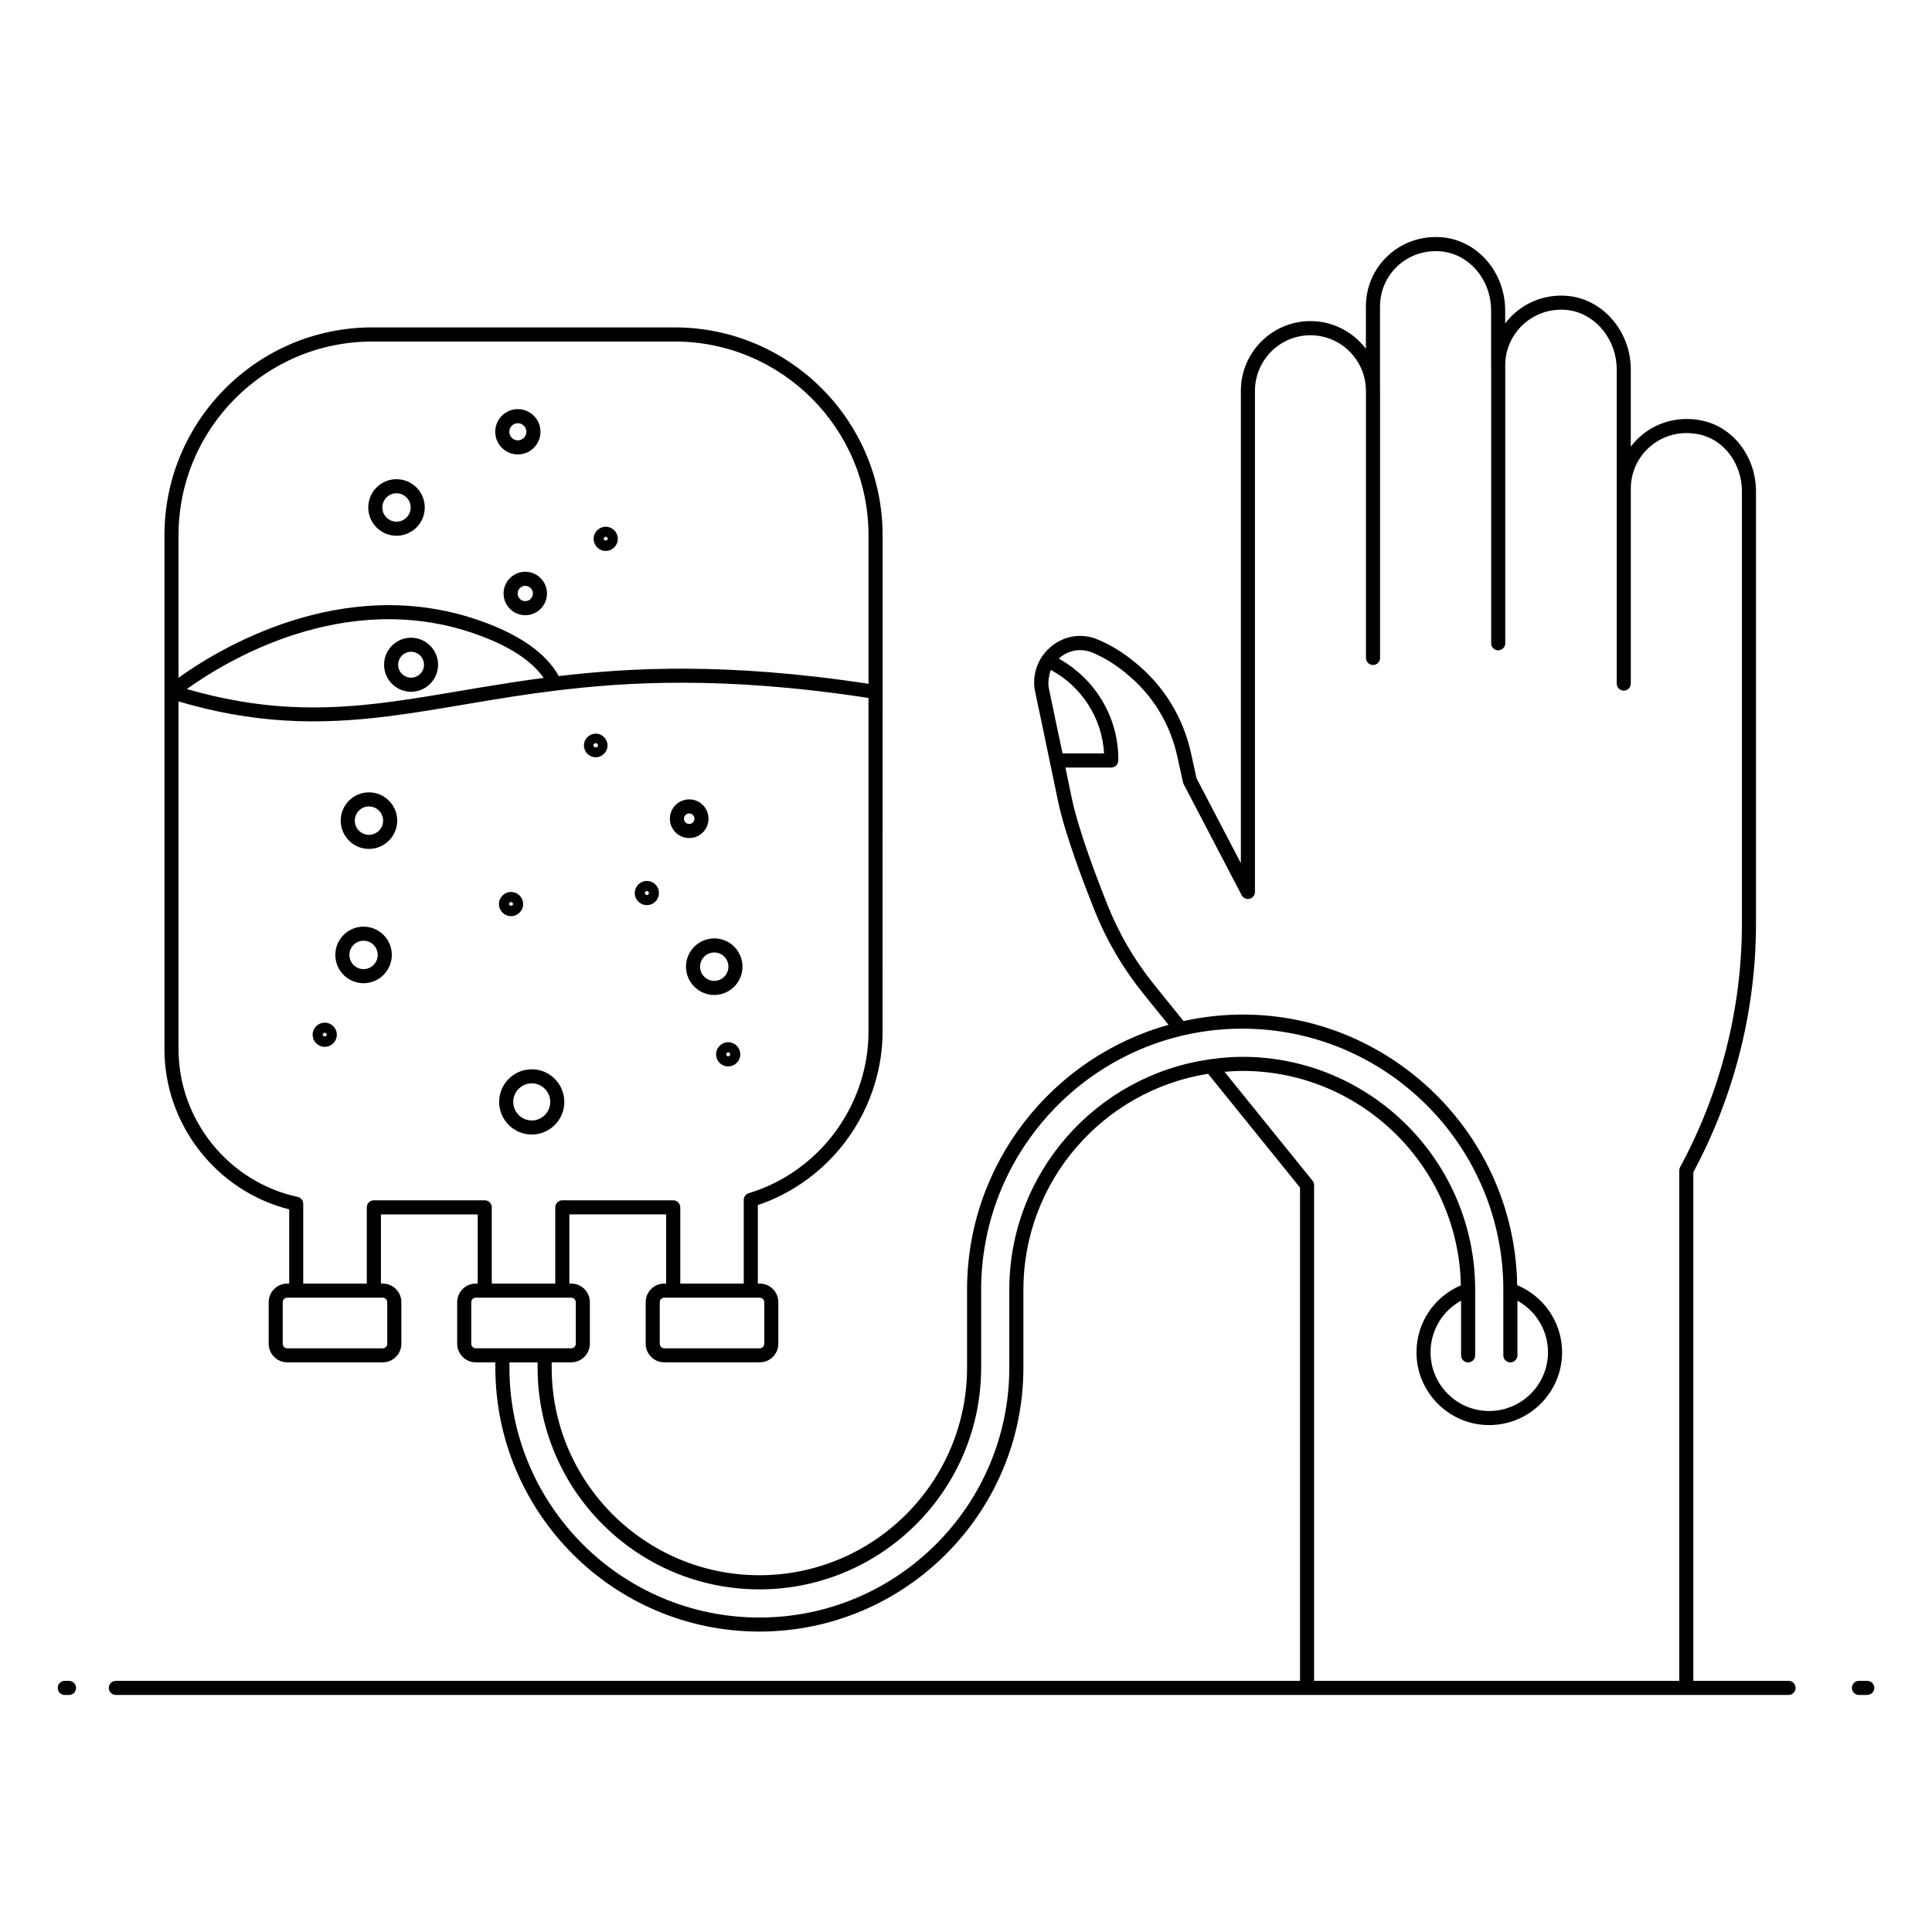 <?xml version="1.0" encoding="UTF-8"?>
<!-- Uploaded to: SVG Repo, www.svgrepo.com, Generator: SVG Repo Mixer Tools -->
<svg fill="#000000" width="800px" height="800px" version="1.1" viewBox="144 144 512 512" xmlns="http://www.w3.org/2000/svg">
 <g>
  <path d="m161.16 593.18h1.121c1.031 0 1.867-0.836 1.867-1.867s-0.836-1.867-1.867-1.867h-1.121c-1.031 0-1.867 0.836-1.867 1.867s0.836 1.867 1.867 1.867z"/>
  <path d="m172.83 591.31c0 1.031 0.836 1.867 1.867 1.867h443.28c1.031 0 1.867-0.836 1.867-1.867s-0.836-1.867-1.867-1.867h-25.23v-134.79c10.867-20.223 16.609-42.996 16.609-65.891v-114.54c0-9.152-6.023-17.047-14.324-18.766-5.676-1.191-11.422 0.176-15.781 3.723-1.16 0.945-2.188 2.012-3.074 3.176v-20.484c0-9.426-6.582-17.707-15.324-19.27-5.434-0.906-10.949 0.578-15.129 4.109-1.062 0.898-2.012 1.906-2.836 2.992v-3.398c0-10.254-7.484-18.793-17.039-19.441-5.297-0.352-10.273 1.391-14.055 4.922-3.75 3.504-5.816 8.289-5.816 13.473v11.18c-3.371-4.457-8.707-7.34-14.703-7.34-10.168 0-18.434 8.289-18.434 18.473v125.18l-11.742-22.484-1.477-6.703c-2.133-9.629-7.312-17.98-14.965-24.137-3.019-2.492-6.144-4.414-9.551-5.871-8.93-3.879-18.309 3.769-16.902 13.168 0.004 0.035 0.012 0.074 0.02 0.105l1.852 8.793 4.367 20.941c1.852 8.676 6.816 21.684 9.605 28.66 3.137 7.898 7.484 15.328 12.934 22.094l6.688 8.277c-30.742 8.57-53.387 36.75-53.387 70.188v20.633c0 30.348-24.691 55.039-55.039 55.039-30.352 0-55.043-24.691-55.043-55.039v-1.383h5.18c2.723 0 4.938-2.215 4.938-4.938v-11c0-2.723-2.215-4.938-4.938-4.938h-0.496v-18.328h25.652v18.328h-0.488c-2.723 0-4.938 2.215-4.938 4.938v11c0 2.723 2.215 4.938 4.938 4.938h25.285c2.723 0 4.938-2.215 4.938-4.938v-11c0-2.723-2.215-4.938-4.938-4.938h-0.496v-20.801c3.445-1.152 6.695-2.703 9.727-4.555 10.27-6.273 17.898-16.246 21.316-27.766 1.289-4.344 2.012-8.895 2.012-13.559v-0.008l0.004-90.098v-41.535c0-30.363-24.699-55.062-55.062-55.062l-80.188-0.004c-30.363 0-55.062 24.703-55.062 55.062 0 13.961 0.004-50.512-0.004 136.23 0 19.988 13.812 37.594 33.059 42.434v19.668h-0.5c-2.723 0-4.938 2.215-4.938 4.938v11c0 2.723 2.215 4.938 4.938 4.938h25.285c2.723 0 4.938-2.215 4.938-4.938v-11c0-2.723-2.215-4.938-4.938-4.938h-0.469v-18.328h25.641v18.328h-0.5c-2.723 0-4.938 2.215-4.938 4.938v11c0 2.723 2.215 4.938 4.938 4.938h5.18v1.383c0 38.582 31.387 69.965 69.969 69.965 38.582 0 69.969-31.387 69.969-69.965v-20.633c0-28.887 21.258-52.844 48.938-57.215l24.371 30.152v130.72h-313.82c-1.031 0-1.867 0.836-1.867 1.867zm250.77-257.05-1.684-8.074c-0.105-0.668-0.094-1.32-0.051-1.969 0.008-0.125 0.152-0.992 0.227-1.305 0.105-0.449 0.18-0.902 0.355-1.332 0.008-0.016 0.016-0.027 0.023-0.043 8.227 4.402 13.609 12.82 14.117 22.117h-11.008zm-200.71 126.93c-18.297-3.938-31.578-20.395-31.578-39.133v-92.168c19.688 5.777 36.379 6.383 55.926 3.891 14.094-1.801 27.742-4.777 44.062-6.769 18.309-2.219 44.223-3.988 82.859 1.957v88.508c0 4.621-0.754 9.121-2.117 13.391-4.406 13.797-15.371 25.039-29.609 29.336-0.766 0.23-1.332 0.957-1.332 1.797v22.16h-16.82v-20.191c0-0.52-0.215-0.988-0.559-1.328-0.336-0.34-0.805-0.547-1.32-0.547h-29.387c-1.043 0-1.871 0.855-1.871 1.875v20.191h-16.82v-20.203c0-1.031-0.836-1.867-1.867-1.867h-29.387c-1.031 0-1.867 0.836-1.867 1.867v20.203h-16.844v-21.145c0.008-0.875-0.605-1.637-1.469-1.824zm33.551-132.51c-2.633 0.422-6.293 0.969-8.879 1.312-19.492 2.594-35.156 2.008-54.051-3.379 9.523-6.871 41.504-26.887 76.426-14.625 8.832 3.094 14.914 7.012 18.129 11.668-10.98 1.438-22.852 3.617-31.625 5.023zm90.102 160.43v11c0 0.668-0.543 1.207-1.207 1.207h-25.285c-0.664 0-1.207-0.539-1.207-1.207v-11c0-0.668 0.543-1.207 1.207-1.207h2.367 22.922c0.66 0 1.203 0.539 1.203 1.207zm-103.9-254.6h80.188c28.305 0 51.332 23.031 51.332 51.332v39.371c-37.914-5.777-63.695-4.219-82.07-2.043-3.394-6.059-10.391-11.008-20.918-14.695-36.504-12.832-69.82 7.906-79.859 15.137l-0.004-37.77c0-28.305 23.027-51.332 51.332-51.332zm3.981 254.6v11c0 0.68-0.531 1.207-1.207 1.207h-25.285c-0.664 0-1.207-0.539-1.207-1.207v-11c0-0.668 0.543-1.207 1.207-1.207h2.367 22.922c0.676 0 1.203 0.527 1.203 1.207zm22.262 10.996v-11c0-0.668 0.543-1.207 1.207-1.207h2.367 22.922c0.664 0 1.207 0.539 1.207 1.207v11c0 0.668-0.543 1.207-1.207 1.207h-25.285c-0.672 0-1.211-0.539-1.211-1.207zm142.59-14.309v20.633c0 36.52-29.715 66.234-66.234 66.234-36.523 0-66.238-29.715-66.238-66.234v-1.383h7.465v1.383c0 32.406 26.367 58.77 58.773 58.77s58.773-26.363 58.773-58.77v-20.633c0-38.148 31.039-69.191 69.191-69.191 38.152 0 69.191 31.039 69.191 69.191v17.383c0 1.031 0.836 1.867 1.867 1.867s1.867-0.836 1.867-1.867v-14.477c4.934 2.711 8.105 7.91 8.105 13.668 0 8.578-6.996 15.562-15.602 15.562-8.559 0-15.523-6.984-15.523-15.562 0-5.793 3.168-10.992 8.09-13.672v14.484c0 1.031 0.836 1.867 1.867 1.867s1.867-0.836 1.867-1.867v-17.188-0.055-0.145c0-34.035-27.691-61.727-61.727-61.727-2.832 0-5.602 0.258-8.336 0.629-0.199 0.004-0.391 0.023-0.582 0.09-29.82 4.344-52.816 30.008-52.816 61.008zm57.031-57.758c1.555-0.125 3.113-0.238 4.699-0.238 31.59 0 57.312 25.398 57.938 56.84-7.074 2.984-11.762 9.906-11.762 17.73 0 10.637 8.637 19.293 19.254 19.293 10.66 0 19.332-8.656 19.332-19.293 0-7.828-4.75-14.789-11.898-17.785-0.75-45.445-42.941-79.938-88.426-70l-7.754-9.594c-5.211-6.469-9.371-13.574-12.371-21.129-2.75-6.871-7.633-19.652-9.426-28.051l-1.754-8.406h12.152c1.031 0 1.867-0.836 1.867-1.867v-0.422c0-11.07-6.125-21.195-15.723-26.543 0.176-0.16 0.309-0.355 0.5-0.504 2.465-1.906 5.641-2.305 8.492-1.062 3.082 1.316 5.91 3.059 8.672 5.336 7.004 5.633 11.734 13.258 13.68 22.051l1.527 6.941c0.035 0.16 0.09 0.316 0.168 0.461l15.375 29.445c0.398 0.762 1.27 1.148 2.098 0.949 0.836-0.203 1.422-0.953 1.422-1.812l0.004-132.79c0-8.129 6.598-14.742 14.703-14.742s14.703 6.613 14.703 14.742c0 0.027 0.016 0.055 0.016 0.082v70.695c0 1.031 0.836 1.867 1.867 1.867s1.867-0.836 1.867-1.867v-70.793c0-0.027-0.016-0.055-0.016-0.082v-22.219c0-4.141 1.645-7.957 4.629-10.746 3.019-2.82 7.027-4.215 11.254-3.926 7.606 0.516 13.562 7.418 13.562 15.715v14.52c0 0.023 0.012 0.039 0.012 0.062v73.582c0 1.031 0.836 1.867 1.867 1.867s1.867-0.836 1.867-1.867l-0.004-73.641c0-0.016-0.008-0.027-0.008-0.043 0.012-4.324 1.918-8.418 5.238-11.227 3.34-2.824 7.766-4.016 12.078-3.285 6.973 1.242 12.234 7.945 12.234 15.59v31.613 0.008 51.668c0 1.031 0.836 1.867 1.867 1.867s1.867-0.836 1.867-1.867v-51.668-0.008c0-4.441 1.98-8.598 5.426-11.402 3.539-2.875 8.039-3.926 12.668-2.965 6.578 1.367 11.352 7.723 11.352 15.113v114.54c0 22.434-5.664 44.75-16.383 64.531-0.148 0.273-0.227 0.578-0.227 0.891v135.25h-96.766v-131.37c0-0.426-0.145-0.844-0.414-1.172z"/>
  <path d="m638.84 589.44h-2.203c-1.031 0-1.867 0.836-1.867 1.867s0.836 1.867 1.867 1.867h2.203c1.031 0 1.867-0.836 1.867-1.867s-0.836-1.867-1.867-1.867z"/>
  <path d="m277.45 301.28c0 3.176 2.578 5.758 5.746 5.758 3.176 0 5.758-2.582 5.758-5.758s-2.582-5.758-5.758-5.758c-3.168 0-5.746 2.586-5.746 5.758zm7.773 0c0 1.117-0.91 2.027-2.027 2.027-1.109 0-2.012-0.906-2.012-2.027 0-1.117 0.902-2.027 2.012-2.027 1.117 0.004 2.027 0.91 2.027 2.027z"/>
  <path d="m252.93 313c-3.941 0-7.148 3.215-7.148 7.164 0 3.949 3.207 7.16 7.148 7.16 3.949 0 7.164-3.211 7.164-7.16 0-3.949-3.215-7.164-7.164-7.164zm0 10.594c-1.883 0-3.414-1.539-3.414-3.43s1.531-3.434 3.414-3.434c1.891 0 3.43 1.543 3.43 3.434 0 1.895-1.539 3.43-3.43 3.43z"/>
  <path d="m301.87 344.68c1.723 0 3.125-1.402 3.125-3.125s-1.402-3.125-3.125-3.125c-1.723 0-3.121 1.402-3.121 3.125s1.398 3.125 3.121 3.125zm0-3.731c0.336 0 0.609 0.27 0.609 0.605 0 0.672-1.215 0.68-1.219 0 0-0.336 0.273-0.605 0.609-0.605z"/>
  <path d="m276.28 436.02c0 4.766 3.879 8.645 8.645 8.645 4.758 0 8.625-3.879 8.625-8.645 0-4.766-3.871-8.648-8.625-8.648-4.766 0-8.645 3.879-8.645 8.648zm8.648-4.918c2.699 0 4.894 2.203 4.894 4.918 0 2.707-2.195 4.914-4.894 4.914-2.711 0-4.914-2.203-4.914-4.914 0-2.711 2.203-4.918 4.914-4.918z"/>
  <path d="m241.77 368.97c4.133 0 7.496-3.363 7.496-7.496 0-4.133-3.363-7.492-7.496-7.492-4.121 0-7.477 3.359-7.477 7.492 0 4.133 3.356 7.496 7.477 7.496zm0-11.258c2.074 0 3.762 1.688 3.762 3.762 0 2.078-1.688 3.766-3.762 3.766-2.066 0-3.746-1.688-3.746-3.766 0-2.074 1.68-3.762 3.746-3.762z"/>
  <path d="m240.34 404.56c4.133 0 7.496-3.363 7.496-7.496 0-4.133-3.363-7.492-7.496-7.492-4.121 0-7.477 3.359-7.477 7.492 0 4.133 3.356 7.496 7.477 7.496zm0-11.258c2.074 0 3.762 1.688 3.762 3.762 0 2.078-1.688 3.766-3.762 3.766-2.066 0-3.746-1.688-3.746-3.766 0.004-2.074 1.684-3.762 3.746-3.762z"/>
  <path d="m279.43 386.79c1.766 0 3.207-1.438 3.207-3.203 0-1.766-1.438-3.203-3.207-3.203-1.766 0-3.199 1.438-3.199 3.203 0 1.766 1.434 3.203 3.199 3.203zm0-3.731c0.293 0 0.531 0.238 0.531 0.527 0 0.578-1.059 0.586-1.059 0 0-0.293 0.238-0.527 0.527-0.527z"/>
  <path d="m230.06 421.42c1.766 0 3.199-1.438 3.199-3.203s-1.438-3.203-3.199-3.203c-1.766 0-3.203 1.438-3.203 3.203 0 1.77 1.438 3.203 3.203 3.203zm0-3.731c0.293 0 0.527 0.238 0.527 0.527 0 0.586-1.059 0.578-1.059 0 0-0.293 0.238-0.527 0.531-0.527z"/>
  <path d="m325.16 365.87c0.492 0.148 0.996 0.223 1.496 0.223 0.832 0 1.656-0.203 2.406-0.609 1.203-0.645 2.086-1.719 2.484-3.027 0.82-2.703-0.707-5.574-3.406-6.394-2.715-0.82-5.574 0.715-6.394 3.414-0.398 1.312-0.262 2.695 0.383 3.906 0.648 1.207 1.727 2.09 3.031 2.488zm0.16-5.312c0.219-0.734 1.008-1.152 1.738-0.93 0.734 0.223 1.145 1.004 0.922 1.738-0.109 0.355-0.348 0.652-0.676 0.828-0.32 0.176-0.691 0.211-1.055 0.102-0.355-0.109-0.648-0.348-0.824-0.676s-0.215-0.703-0.105-1.062z"/>
  <path d="m326.12 398c-1.199 3.953 1.039 8.148 4.992 9.352 0.719 0.219 1.449 0.324 2.164 0.324 3.207 0 6.184-2.09 7.168-5.32 1.199-3.953-1.031-8.148-4.977-9.348-3.953-1.191-8.145 1.043-9.348 4.992zm3.57 1.086c0.293-0.961 0.941-1.754 1.828-2.227 0.555-0.297 1.16-0.445 1.77-0.445 0.367 0 0.734 0.055 1.098 0.164 1.977 0.602 3.094 2.703 2.488 4.691-0.602 1.984-2.695 3.113-4.676 2.512-0.961-0.293-1.754-0.941-2.227-1.828-0.473-0.891-0.574-1.906-0.281-2.867z"/>
  <path d="m314.5 383.73c0.309 0.094 0.621 0.137 0.934 0.137 0.52 0 1.035-0.129 1.508-0.383 0.75-0.402 1.301-1.074 1.551-1.891 0.246-0.82 0.164-1.684-0.238-2.438-0.402-0.754-1.074-1.305-1.895-1.555-0.816-0.25-1.688-0.16-2.438 0.238-0.758 0.406-1.309 1.074-1.559 1.895-0.246 0.82-0.164 1.688 0.238 2.441 0.406 0.754 1.078 1.309 1.898 1.555zm0.93-3.594c0.055 0 0.105 0.008 0.156 0.023 0.277 0.082 0.434 0.383 0.352 0.66-0.082 0.281-0.383 0.438-0.66 0.352-0.242-0.074-0.43-0.422-0.355-0.664 0.07-0.223 0.281-0.371 0.508-0.371z"/>
  <path d="m337.91 420.34c-0.82-0.254-1.688-0.164-2.445 0.246-0.75 0.402-1.301 1.074-1.551 1.887-0.25 0.82-0.168 1.684 0.234 2.441 0.402 0.754 1.074 1.309 1.895 1.555 0.309 0.094 0.625 0.137 0.938 0.137 0.52 0 1.035-0.129 1.5-0.375 0.758-0.406 1.309-1.074 1.559-1.895 0.246-0.82 0.164-1.688-0.238-2.441-0.398-0.754-1.07-1.309-1.891-1.555zm-1.086 3.57c-0.277-0.082-0.434-0.383-0.352-0.66 0.07-0.23 0.281-0.375 0.508-0.375 0.051 0 0.102 0.008 0.152 0.023 0.137 0.039 0.25 0.137 0.316 0.258 0.066 0.125 0.078 0.273 0.039 0.406-0.082 0.281-0.391 0.426-0.664 0.348z"/>
  <path d="m281.23 264.43c3.309 0 6.004-2.691 6.004-6.004 0-3.309-2.691-6.004-6.004-6.004-3.301 0-5.988 2.691-5.988 6.004s2.684 6.004 5.988 6.004zm0-8.273c1.25 0 2.269 1.016 2.269 2.269 0 1.254-1.02 2.269-2.269 2.269-1.246 0-2.258-1.016-2.258-2.269 0-1.25 1.012-2.269 2.258-2.269z"/>
  <path d="m249.07 285.98c4.133 0 7.496-3.363 7.496-7.496 0-4.133-3.363-7.492-7.496-7.492-4.125 0-7.477 3.359-7.477 7.492 0 4.133 3.352 7.496 7.477 7.496zm0-11.258c2.074 0 3.762 1.688 3.762 3.762 0 2.078-1.688 3.766-3.762 3.766-2.066 0-3.746-1.688-3.746-3.766 0-2.074 1.68-3.762 3.746-3.762z"/>
  <path d="m304.52 290c1.766 0 3.203-1.438 3.203-3.203s-1.438-3.203-3.203-3.203-3.199 1.438-3.199 3.203 1.434 3.203 3.199 3.203zm0-3.731c0.293 0 0.531 0.238 0.531 0.527 0 0.574-1.062 0.582-1.059 0 0-0.293 0.234-0.527 0.527-0.527z"/>
 </g>
</svg>